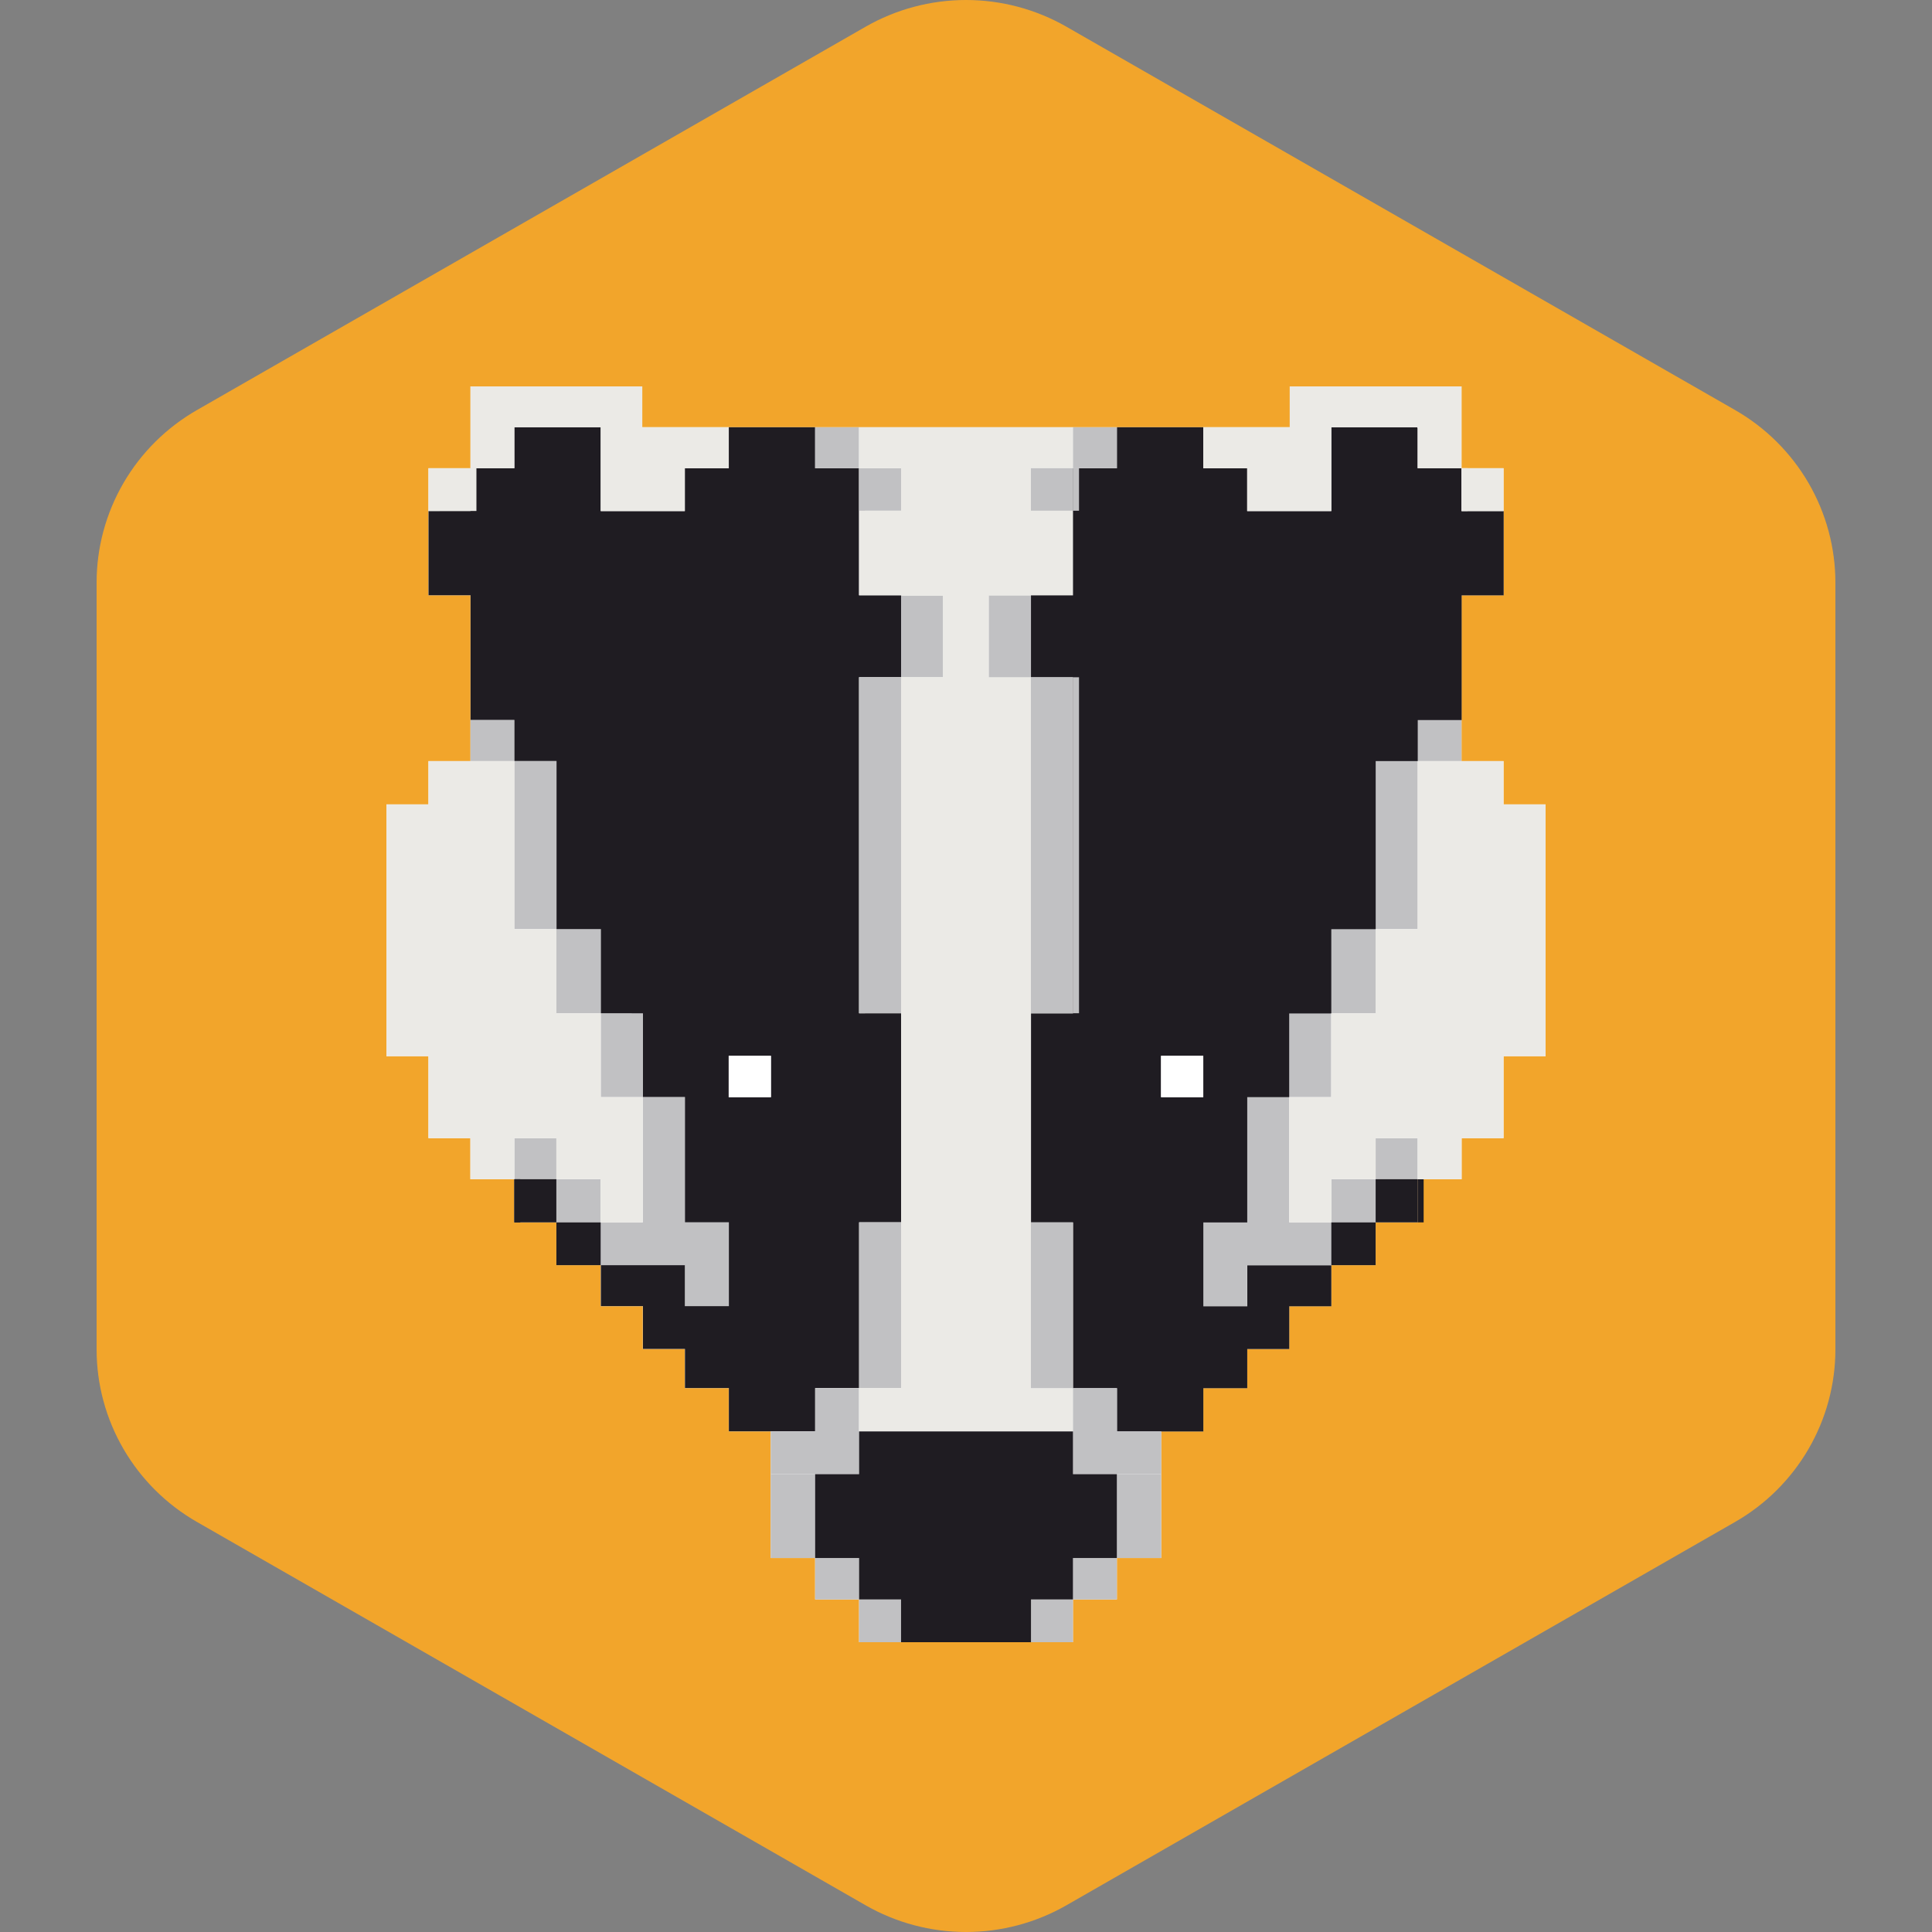 <svg width="40" height="40" viewBox="0 0 40 40" fill="none" xmlns="http://www.w3.org/2000/svg">
<rect x="0" y="0" width="40" height="40" fill="#808080" stroke="none"/>
<g clip-path="url(#clip0_2043_32072)">
<path fill-rule="evenodd" clip-rule="evenodd" d="M22.079 0.553L35.922 8.489C36.554 8.851 37.078 9.372 37.443 9.999C37.808 10.627 38 11.339 38 12.063V27.937C38 28.661 37.808 29.373 37.443 30C37.078 30.628 36.554 31.149 35.922 31.511L22.079 39.447C21.447 39.809 20.73 40 20 40C19.271 40 18.554 39.809 17.922 39.447L4.079 31.511C3.447 31.149 2.922 30.628 2.557 30C2.192 29.373 2 28.661 2 27.937V12.063C2 11.339 2.192 10.627 2.557 9.999C2.922 9.372 3.447 8.851 4.079 8.489L17.922 0.553C18.554 0.191 19.271 0 20 0C20.73 0 21.447 0.191 22.079 0.553Z" fill="#F2A52B"/>
<path d="M31.129 16.654V15.758H30.259V14.907V14.876V14.414V12.325H31.129V10.58H30.26H31.129V9.694H30.259V8H29.351H26.703V8.546V8.845H24.912H24.039H23.124H22.214H20H17.786H16.876H15.961H15.088H13.297V8.546V8H10.649H9.741V9.694H8.871V10.58H9.74H8.871V12.325H9.741V14.414V14.876V14.907V15.758H8.871V16.654H8V21.867H8.871V23.564H9.739V24.414H10.371H10.648V25.308H10.649H11.519V26.194H12.437V27.044H12.438H13.308V27.644V27.93H14.179V28.74H15.087V29.636H15.958V30.521V32.257H16.876V33.114H17.786V34H18.654H20H21.346H22.214V33.114H23.124V32.257H24.042V30.521V29.636H24.913V28.74H25.821V27.93H26.692V27.644V27.044H27.562H27.563V26.194H28.481V25.308H29.351H29.352V24.414H29.629H30.261V23.564H31.129V21.867H32V16.654H31.129Z" fill="white"/>
<path d="M17.91 25.308H17.786V28.739H17.91V25.308Z" fill="#EBEAE6"/>
<path d="M17.455 9.252H17.331V10.137H17.455V9.252Z" fill="#EBEAE6"/>
<path d="M10.648 19.236H11.52V15.756H10.648V14.908H9.74V15.758H10.648V19.236Z" fill="#C1C1C3"/>
<path d="M12.438 19.236H11.52V20.98H12.438V19.236Z" fill="#C1C1C3"/>
<path d="M14.178 26.195V27.044H15.087V25.308H14.179V22.714H13.309V20.981H12.438V22.715H13.308V25.308H12.437V26.194V27.044H12.438V26.195H14.178Z" fill="#C1C1C3"/>
<path d="M12.437 24.413H11.519V23.564H10.649V24.414H11.519V25.308H12.437V24.413Z" fill="#C1C1C3"/>
<path d="M17.786 12.326V10.574V9.695H16.877V8.846H15.089V9.695H14.179V10.581H12.438V8.845H10.649V9.694H9.742V10.579H9.741L8.872 10.58V12.324H9.742V14.906H10.65V15.756H11.522V19.236H12.44V20.979L13.311 20.98V22.713H14.181V25.307H15.09V27.042H14.179V26.194H12.44V27.042H13.311V27.928H14.181V28.738H15.09V29.634H16.878V28.738H17.787V25.306H18.658V20.978H17.788V20.977V14.02H18.659V12.323H17.789L17.786 12.326ZM15.961 22.716H15.087V21.859H15.961V22.716Z" fill="#1F1C22"/>
<path d="M12.437 25.308H11.519V26.194H12.437V25.308Z" fill="#1F1C22"/>
<path d="M9.741 9.694H8.871V10.58H9.74V9.694H9.741Z" fill="#EBEAE6"/>
<path d="M9.864 9.694H9.74V10.579H9.864V9.694Z" fill="#EBEAE6"/>
<path d="M10.648 8.845H12.437V10.581H14.178V9.695H15.088V8.845H13.297V8.546V8H10.649H9.741V9.694H10.648V8.845Z" fill="#EBEAE6"/>
<path d="M10.649 9.694L10.648 8.845V9.694H10.649Z" fill="#EBEAE6"/>
<path d="M10.773 24.414H10.648V25.308H10.773V24.414Z" fill="#1F1C22"/>
<path d="M11.519 24.414H10.649V25.308H11.519V24.414Z" fill="#1F1C22"/>
<path d="M12.438 22.715V20.98V20.98H11.52V19.236H10.648V15.758H9.741H8.871V16.654H8V21.867H8.871V23.564H9.739V24.414H10.371H10.648H10.649V23.564H11.519V24.413H12.437V25.308H13.308V22.715H12.438Z" fill="#EBEAE6"/>
<path d="M17.785 28.74H17.707H16.876V29.636H15.958V30.521H16.876H17.785V29.636V28.74Z" fill="#C1C1C3"/>
<path d="M17.786 28.74H18.656V25.308H17.786V28.739V28.74Z" fill="#C1C1C3"/>
<path d="M18.656 14.022H17.786V20.978H18.656V14.022Z" fill="#C1C1C3"/>
<path d="M17.91 14.022H17.786V20.978H17.91V14.022Z" fill="#C1C1C3"/>
<path d="M19.526 12.33H18.656V14.022H19.526V12.33Z" fill="#C1C1C3"/>
<path d="M18.656 9.694H17.786V9.695V10.574H18.656V9.694Z" fill="#C1C1C3"/>
<path d="M17.91 9.695H17.786V10.574H17.91V9.695Z" fill="#C1C1C3"/>
<path d="M17.785 8.846H16.876V9.695H17.785V8.846Z" fill="#C1C1C3"/>
<path d="M16.876 30.521H15.957V32.257H16.876V30.521Z" fill="#C1C1C3"/>
<path d="M17.786 32.257H16.876V33.115H17.786V32.257Z" fill="#C1C1C3"/>
<path d="M18.655 33.114H17.786V34H18.655V33.114Z" fill="#C1C1C3"/>
<path d="M15.436 21.86H15.087V22.716H15.436H15.961V21.86H15.436Z" fill="white"/>
<path d="M22.793 9.252H22.669V10.137H22.793V9.252Z" fill="#EBEAE6"/>
<path d="M22.215 9.694V8.846H20H17.786V9.694H18.656V10.574H17.786V12.326H18.656V12.33H19.526V14.022H18.656V20.979H17.786V20.98H18.656V25.308V28.74H17.786V29.636H20H22.215V28.74H21.345V25.308V20.98H22.215V20.979H21.345V14.022H20.473V12.33H21.345V12.326H22.215V10.574H21.345V9.694H22.215Z" fill="#EBEAE6"/>
<path d="M22.34 25.308H22.215V28.739H22.34V25.308Z" fill="#EBEAE6"/>
<path d="M26.692 25.308V22.715H27.562V20.981H26.691V22.714H25.821V25.308H24.913V27.044H25.822V26.195H27.562V27.044H27.563V26.194V25.308H26.692Z" fill="#C1C1C3"/>
<path d="M29.351 24.414V23.564H28.481V24.413H27.563V25.308H28.481V24.414H29.351Z" fill="#C1C1C3"/>
<path d="M29.352 15.756H28.48V19.236H29.352V15.758H30.259V14.908H29.352V15.756Z" fill="#C1C1C3"/>
<path d="M28.48 19.236H27.562V20.98H28.48V19.236Z" fill="#C1C1C3"/>
<path d="M30.26 10.58L30.259 10.579V9.694H29.351V8.846H27.563V10.581H25.822V9.696H24.913V8.846H23.124V9.696H22.215V10.575V12.326H21.345V14.023H22.216V20.98V20.981H21.346V25.309H22.216V28.741H23.126V29.637H24.914V28.741H25.823V27.931H26.693V27.045H27.564V26.197H25.824V27.045H24.914V25.31H25.823V22.716H26.692V20.983H27.564V19.238H28.482V15.758H29.354V14.909H30.262V12.326H31.132V10.582H30.263L30.26 10.58ZM24.912 22.716H24.038V21.859H24.912V22.716Z" fill="#1F1C22"/>
<path d="M28.481 25.308H27.563V26.194H28.481V25.308Z" fill="#1F1C22"/>
<path d="M30.26 9.694V10.58H31.129V9.694H30.259H30.26Z" fill="#EBEAE6"/>
<path d="M30.384 9.694H30.259V10.579H30.384V9.694Z" fill="#EBEAE6"/>
<path d="M25.821 9.695V10.581H27.563V8.845H29.352V9.694H30.259V8H29.351H26.703V8.546V8.845H24.912V9.695H25.821Z" fill="#EBEAE6"/>
<path d="M29.351 9.694H29.352V8.845L29.351 9.694Z" fill="#EBEAE6"/>
<path d="M29.475 24.414H29.351V25.308H29.475V24.414Z" fill="#1F1C22"/>
<path d="M29.351 24.414H28.481V25.308H29.351V24.414Z" fill="#1F1C22"/>
<path d="M31.129 16.654V15.758H30.259H29.352V19.236H28.48V20.98H27.562V20.98V22.715H26.692V25.308H27.563V24.413H28.481V23.564H29.351V24.414H29.352H29.629H30.261V23.564H31.129V21.867H32V16.654H31.129Z" fill="#EBEAE6"/>
<path d="M23.124 29.636V28.74H22.293H22.215V29.636V30.521H23.124H24.043V29.636H23.124Z" fill="#C1C1C3"/>
<path d="M22.214 25.308H21.344V28.74H22.214V28.739V25.308Z" fill="#C1C1C3"/>
<path d="M22.214 14.022H21.344V20.978H22.214V14.022Z" fill="#C1C1C3"/>
<path d="M22.34 14.022H22.215V20.978H22.34V14.022Z" fill="#C1C1C3"/>
<path d="M21.343 12.33H20.473V14.022H21.343V12.33Z" fill="#C1C1C3"/>
<path d="M22.214 9.695V9.694H21.344V10.574H22.214V9.695Z" fill="#C1C1C3"/>
<path d="M22.34 9.695H22.215V10.574H22.34V9.695Z" fill="#C1C1C3"/>
<path d="M23.123 8.846H22.215V9.695H23.123V8.846Z" fill="#C1C1C3"/>
<path d="M24.042 30.521H23.124V32.257H24.042V30.521Z" fill="#C1C1C3"/>
<path d="M23.124 32.257H22.215V33.115H23.124V32.257Z" fill="#C1C1C3"/>
<path d="M22.215 33.114H21.346V34H22.215V33.114Z" fill="#C1C1C3"/>
<path d="M22.215 30.521V29.636H20H17.786V30.521H16.876V32.257H17.786V33.115H18.655V34H20H21.346V33.115H22.215V32.257H23.124V30.521H22.215Z" fill="#1F1C22"/>
<path d="M24.564 21.86H24.039V22.716H24.564H24.913V21.86H24.564Z" fill="white"/>
</g>
<defs>
<clipPath id="clip0_2043_32072">
<rect width="40" height="40" fill="white"/>
</clipPath>
</defs>
</svg>
